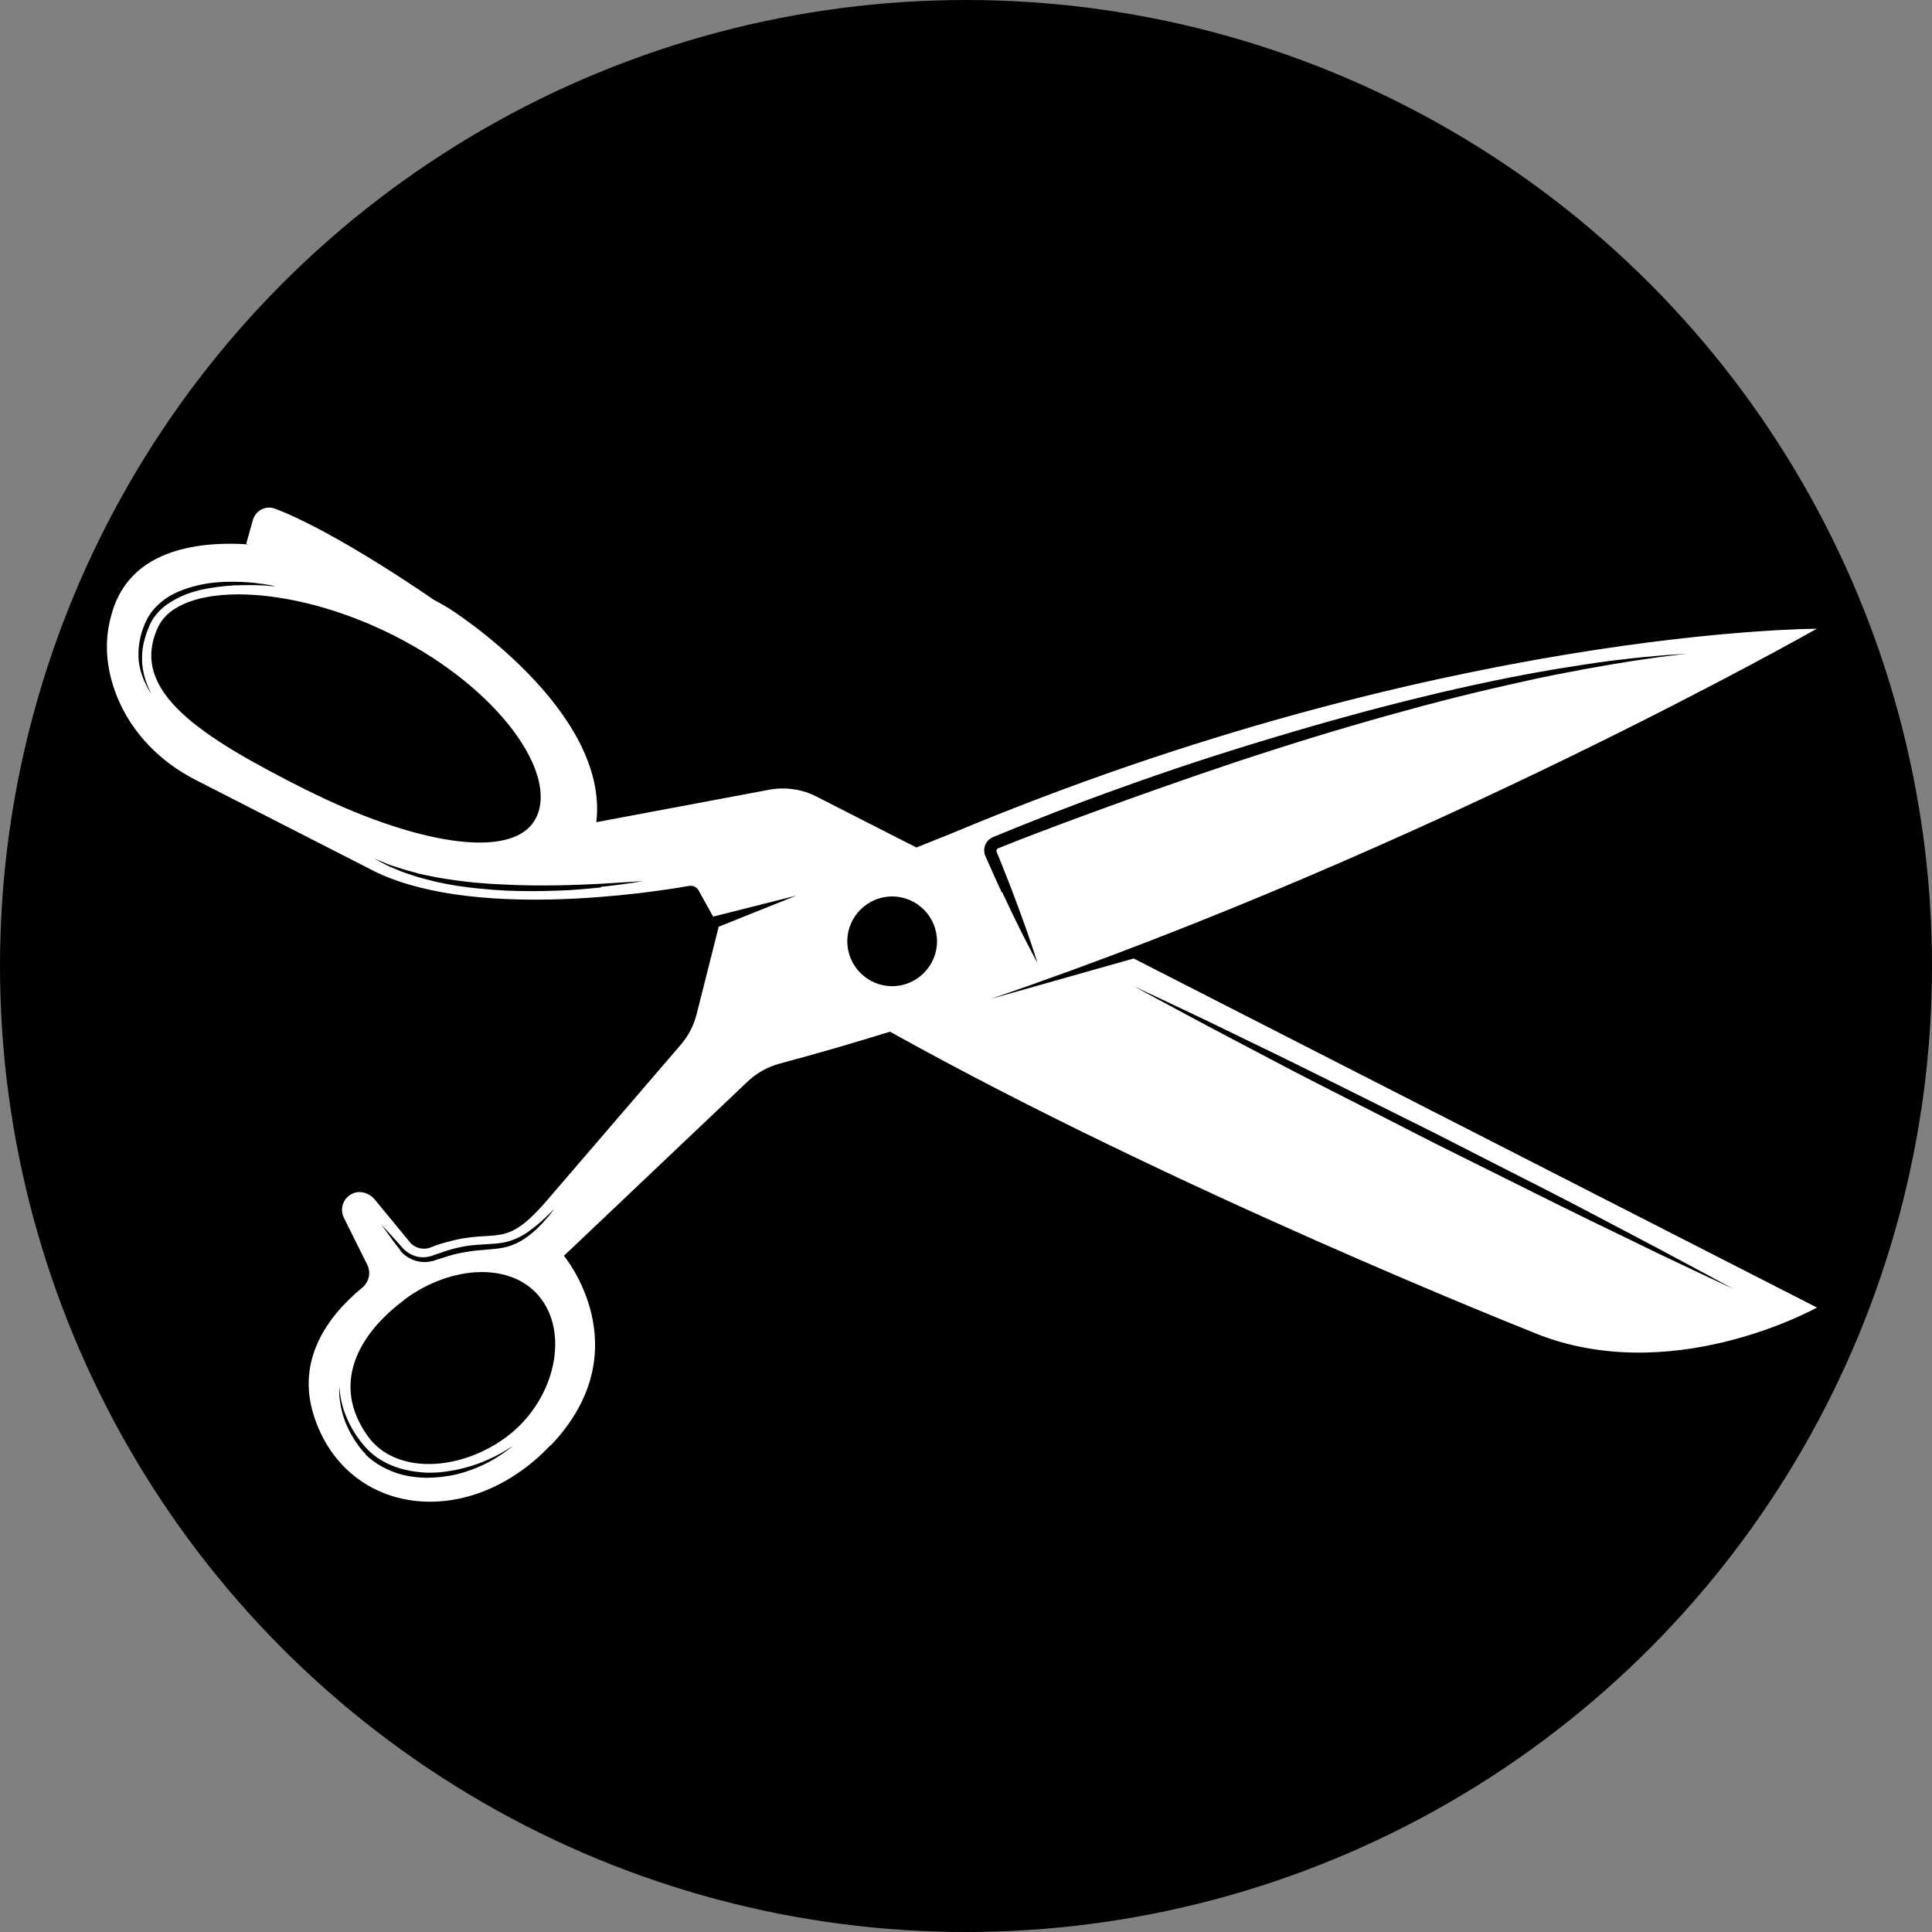 <?xml version="1.0" encoding="UTF-8"?>
<svg xmlns="http://www.w3.org/2000/svg" id="Layer_1" data-name="Layer 1" viewBox="0 0 90 90">
  <rect x="0" y="0" width="90" height="90" fill="#808080" stroke="none"/>
  <defs>
    <style>
      .cls-1 {
        fill: #fff;
      }
    </style>
  </defs>
  <circle cx="45" cy="45" r="45"></circle>
  <path class="cls-1" d="M25.66,67.33c4.25-4.47,.61-8.83,.61-8.83l8.56-8.12c.42-.4,.93-.68,1.48-.83,1.72-.46,3.44-.96,5.15-1.49,13.22,7.37,29.77,13.93,29.77,13.93,6.49,2.81,13.41-1.08,13.41-1.08l-31.83-16.26-6.68,1.89h0c20.4-6.96,38.5-17.25,38.5-17.25,0,0-17.56,0-40.34,9.55l-1.6,.64-4.65-2.37c-.68-.35-1.46-.46-2.21-.32l-8.05,1.51c.61-5.25-6.85-9.95-6.85-9.95-.23-.14-.48-.28-.74-.42h0s-4.48-3.13-7.37-4.23c-.43-.17-.92,.08-1.04,.53l-.31,1.1,.11,.03c-3.05-.2-5.7,.6-6.4,3.32-.4,1.42-.15,2.74,.3,3.84,.69,1.66,2.01,2.98,3.61,3.8l8.1,4.14c4.59,2.46,13.19,1.11,14.91,.81,.18-.03,.36,.05,.45,.22l.67,1.21,3.88-.98-3.62,1.45-1.03,4.08c-.13,.52-.38,1-.73,1.41l-6.3,7.33c-1.97,2.27-2.25,1.19-4.67,1.89-.17,.04-.41,.12-.69,.23-.35,.14-.75,.03-.98-.26l-1.63-1.98c-.24-.29-.65-.42-1-.28-.46,.19-.64,.72-.43,1.14l1.09,2.19c.18,.36,.08,.8-.23,1.06-1.68,1.38-3.05,3.39-2.28,5.9,1.44,4.69,7.16,5.55,11.05,1.44ZM6.82,31.93c-.12-.24-.29-.61-.35-1.09-.02-.12-.02-.24-.02-.37,0-.39,.07-.82,.23-1.24,.1-.28,.25-.57,.46-.82,.21-.25,.46-.46,.74-.63,.56-.33,1.19-.5,1.78-.6,.59-.09,1.15-.09,1.62-.07,.47,.02,.86,.08,1.13,.12,.27,.04,.42,.08,.42,.08,0,0-.16,0-.43-.03-.27-.02-.66-.03-1.13-.02-.47,0-1.01,.05-1.58,.15-.57,.1-1.16,.28-1.68,.6-.26,.15-.5,.34-.69,.57-.2,.22-.33,.47-.43,.74-.16,.4-.25,.8-.27,1.17,0,.12,0,.24,0,.36,.03,.46,.15,.83,.25,1.08,.1,.25,.18,.39,.18,.39,0,0-.1-.13-.22-.37Zm7.43,4.86c-4.86-2.45-8.28-4.58-6.89-7.57,.98-2.13,6.12-2.07,10.98,.38,4.86,2.45,7.68,6.41,6.63,8.5-1.05,2.09-5.85,1.14-10.71-1.31Zm13.74,4.55c-.6,.06-1.29,.13-2.04,.15-.75,.03-1.55,.03-2.35,0-.4-.02-.8-.05-1.19-.09-.39-.03-.78-.09-1.15-.14-.37-.06-.73-.13-1.06-.21-.33-.09-.65-.16-.94-.26-.29-.09-.55-.18-.77-.28-.22-.09-.42-.17-.58-.26-.31-.16-.48-.26-.48-.26,0,0,.18,.08,.51,.21,.16,.08,.36,.14,.59,.21,.23,.08,.49,.15,.78,.23,.28,.09,.6,.14,.93,.21,.33,.07,.69,.11,1.06,.17,.37,.04,.75,.1,1.14,.12,.39,.04,.78,.05,1.18,.07,1.58,.08,3.18,.02,4.37-.04,.6-.04,1.09-.07,1.44-.09,.35-.02,.55-.04,.55-.04,0,0-.78,.15-1.98,.27Zm18.68,.24c-.16-.34-.33-.71-.5-1.1-.09-.2-.18-.4-.27-.61-.07-.15-.07-.37,.01-.54,.04-.09,.1-.17,.18-.23,.07-.06,.19-.12,.23-.13,1.72-.71,3.75-1.51,5.94-2.29,2.19-.79,4.55-1.57,6.93-2.28,2.38-.72,4.77-1.38,7.04-1.93,1.13-.28,2.23-.52,3.27-.74,1.04-.22,2.04-.4,2.96-.56,.92-.15,1.76-.28,2.51-.38,.75-.09,1.41-.17,1.95-.21,.54-.06,.97-.08,1.26-.1,.29-.02,.44-.03,.44-.03,0,0-.15,.02-.44,.05-.29,.04-.71,.08-1.25,.16-1.07,.15-2.6,.4-4.42,.76-.91,.18-1.89,.4-2.93,.64-1.04,.24-2.12,.51-3.25,.81-2.24,.6-4.62,1.29-6.98,2.05-2.36,.75-4.7,1.57-6.88,2.35-2.18,.79-4.22,1.54-5.93,2.23-.07,.03-.06,.02-.08,.04-.01,.01-.02,.02-.03,.04-.02,.04-.02,.06,0,.11,.08,.2,.16,.4,.24,.59,.16,.39,.3,.77,.44,1.12,.27,.71,.5,1.33,.68,1.84,.36,1.03,.54,1.62,.54,1.62,0,0-.3-.55-.79-1.52-.24-.49-.53-1.08-.85-1.77Zm-7.2,2.27c0-1.15,.94-2.09,2.09-2.09s2.09,.94,2.09,2.09-.94,2.09-2.09,2.09-2.09-.94-2.09-2.09Zm14.52,2.73c-.75-.41-1.18-.64-1.18-.64,0,0,.44,.21,1.22,.57,.77,.37,1.88,.88,3.2,1.53,1.32,.64,2.86,1.38,4.5,2.2,1.64,.82,3.39,1.69,5.14,2.56,1.74,.89,3.48,1.78,5.12,2.61,1.63,.83,3.14,1.64,4.44,2.32,1.3,.68,2.37,1.27,3.13,1.67,.75,.41,1.18,.64,1.18,.64,0,0-.44-.21-1.22-.57-.77-.37-1.88-.88-3.2-1.53-1.32-.64-2.86-1.38-4.5-2.2-1.64-.82-3.39-1.69-5.14-2.56-1.74-.89-3.48-1.78-5.12-2.61-1.63-.83-3.14-1.64-4.44-2.32-1.3-.68-2.37-1.27-3.13-1.67Zm-35.35,11.65c-.28-.35-.49-.65-.64-.86-.15-.21-.24-.33-.24-.33,0,0,.41,.43,.99,1.09,.14,.16,.33,.29,.55,.37,.22,.08,.48,.09,.72,.03,.06-.02,.12-.03,.18-.06l.21-.07c.13-.05,.27-.09,.41-.14,.28-.09,.57-.16,.87-.21,.6-.1,1.2-.07,1.72-.16,.52-.09,.97-.33,1.32-.6,.35-.26,.62-.51,.8-.69,.18-.18,.29-.28,.29-.28,0,0-.09,.12-.25,.32-.17,.19-.4,.48-.75,.77-.33,.29-.8,.6-1.37,.71-.56,.11-1.15,.09-1.72,.2-.28,.04-.57,.11-.84,.19-.14,.04-.27,.09-.41,.13l-.19,.06c-.07,.03-.14,.05-.22,.06-.6,.13-1.16-.16-1.44-.52Zm.2,2.31c2.18-1.62,5.07-1.79,6.38-.02,1.31,1.77,.55,4.8-1.63,6.42-2.18,1.62-5.17,1.75-6.45-.03-1.73-2.4-.48-4.74,1.7-6.36Zm-1.81,7.19c-.24-.23-.41-.49-.57-.74-.15-.25-.28-.5-.37-.74-.19-.48-.25-.9-.28-1.2-.02-.3,0-.46,0-.46,0,0,0,.17,.05,.46,.04,.29,.15,.7,.36,1.15,.21,.45,.53,.95,.96,1.38,.44,.43,1.04,.73,1.67,.88,.31,.08,.65,.12,.97,.14,.32,.01,.64,0,.95-.05,.61-.08,1.18-.24,1.64-.42,.46-.18,.84-.38,1.09-.53,.25-.15,.39-.24,.39-.24,0,0-.13,.11-.37,.28-.24,.17-.59,.41-1.06,.62-.46,.21-1.03,.42-1.67,.51-.32,.05-.65,.07-.99,.07-.34-.01-.68-.05-1.02-.13-.67-.17-1.31-.51-1.77-.97Z"></path>
</svg>

